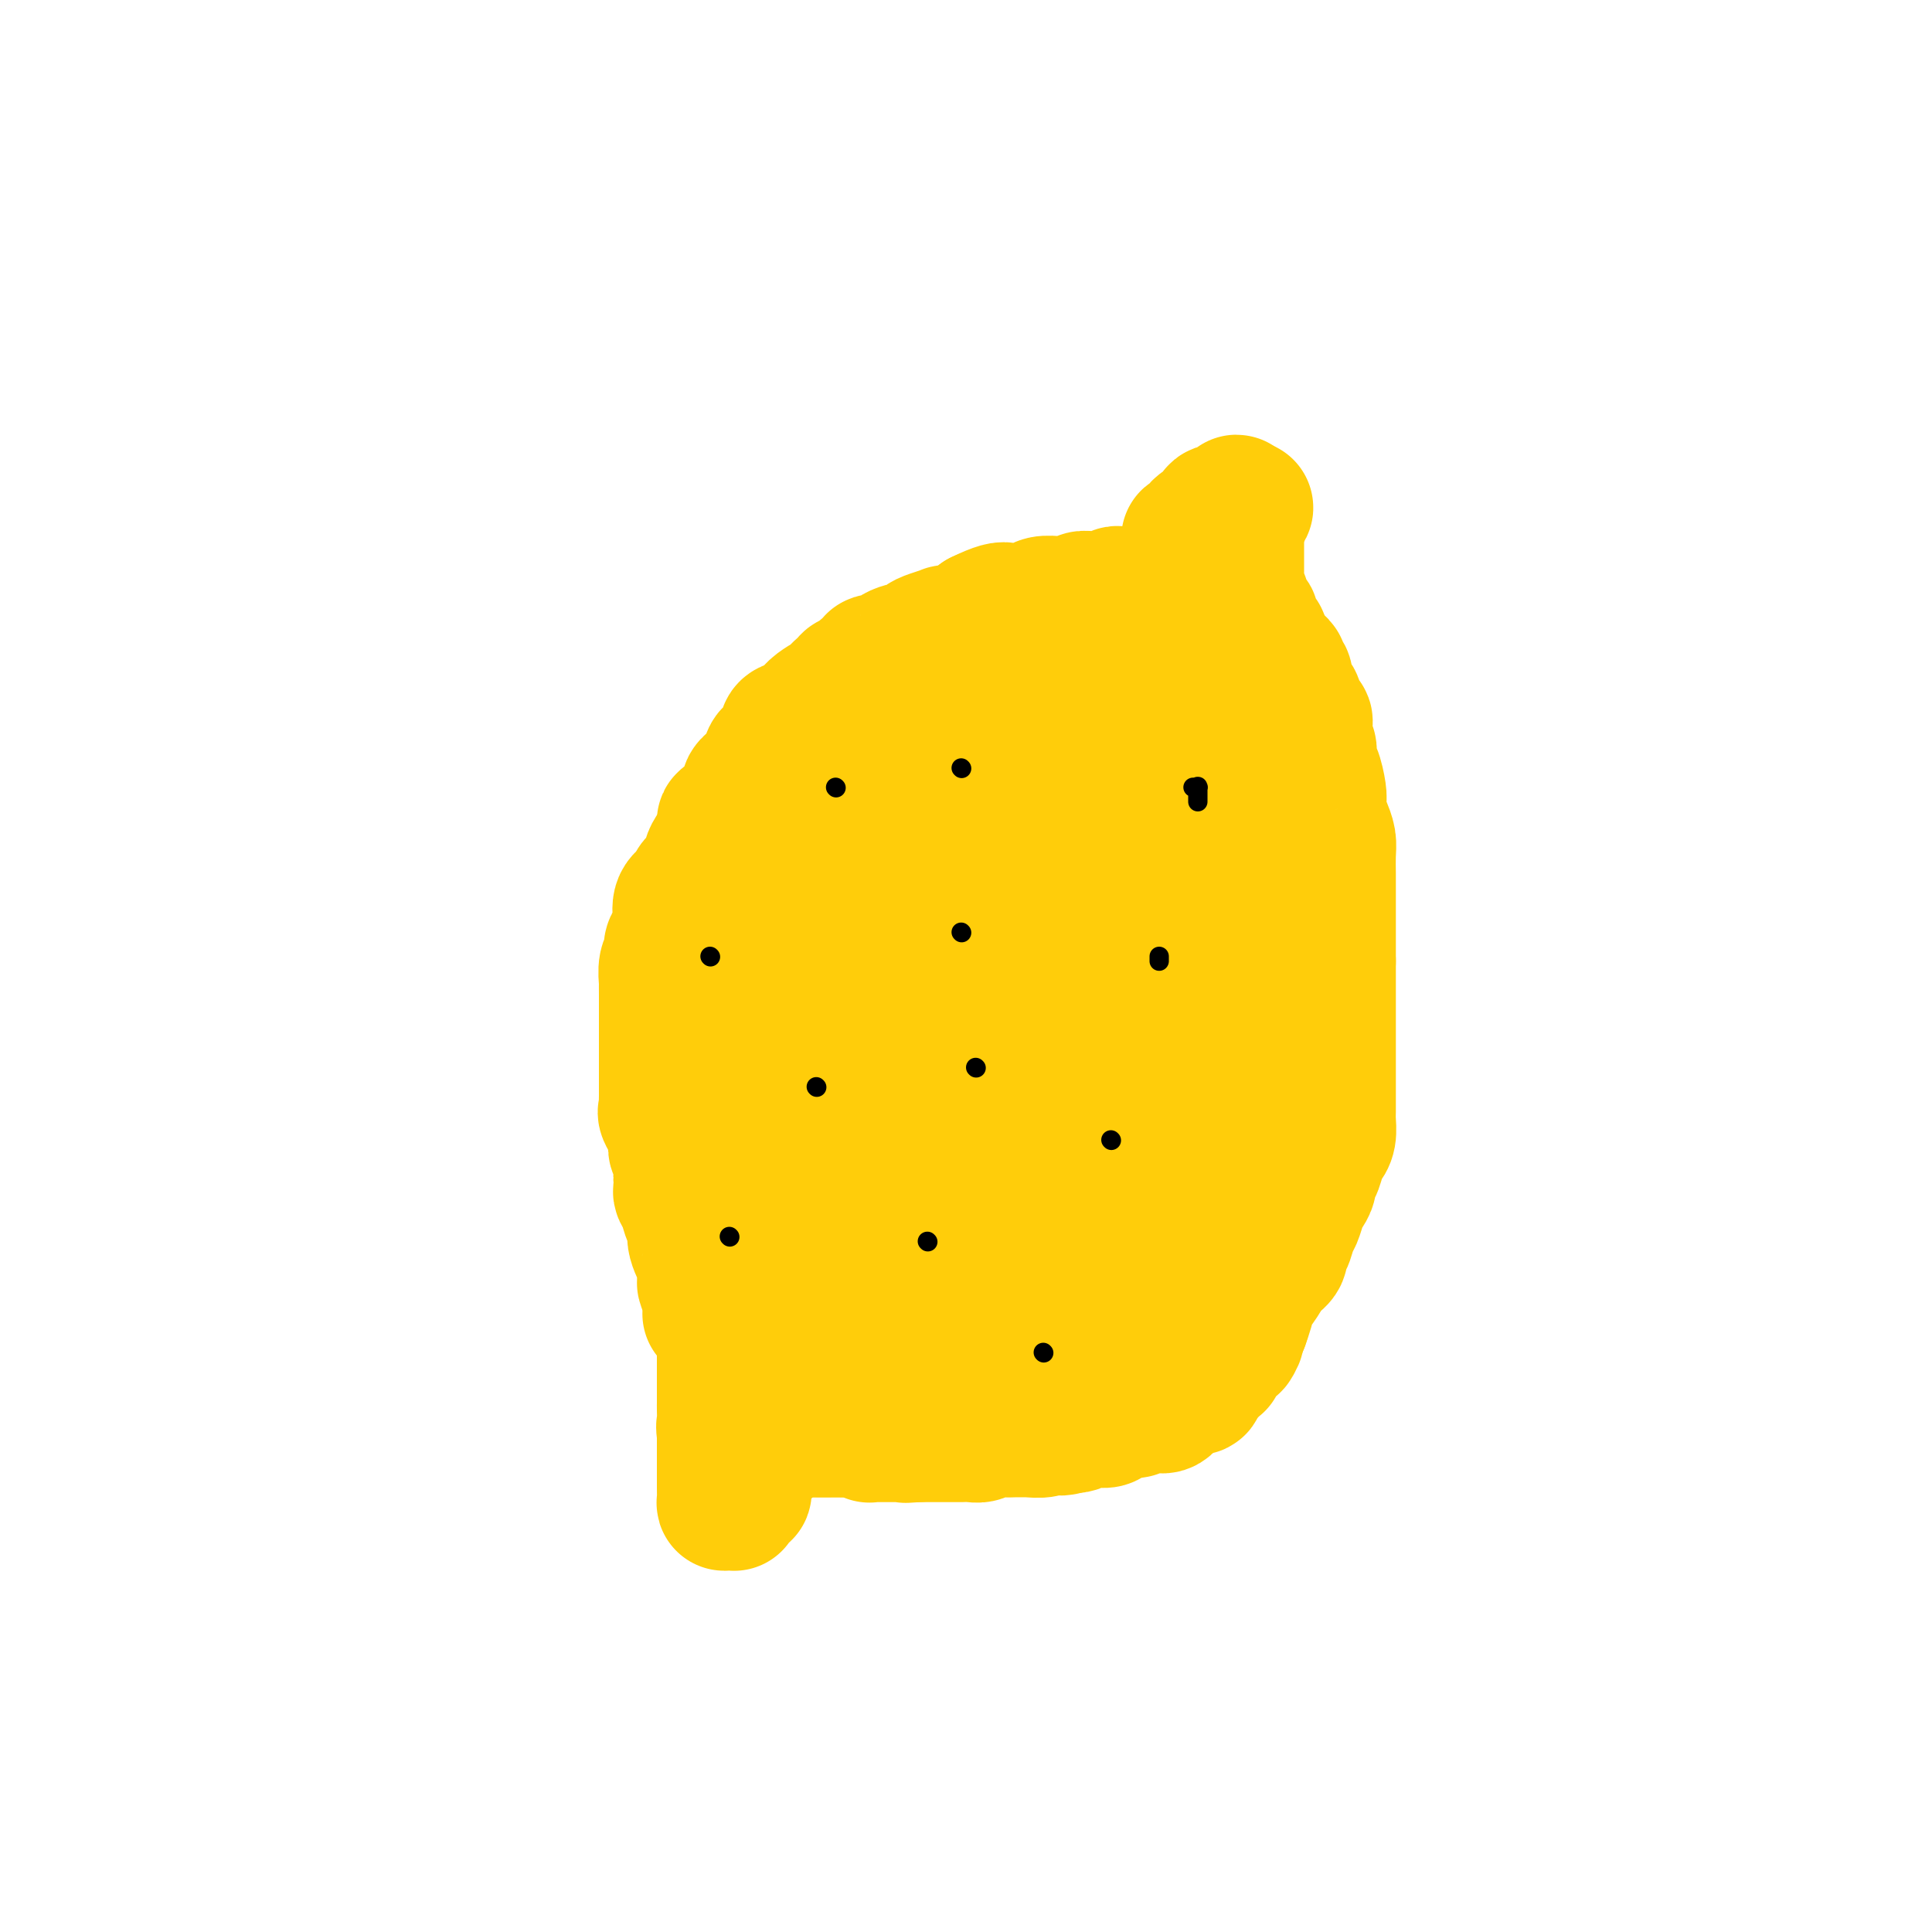 <svg viewBox='0 0 400 400' version='1.1' xmlns='http://www.w3.org/2000/svg' xmlns:xlink='http://www.w3.org/1999/xlink'><g fill='none' stroke='#FFCD0A' stroke-width='28' stroke-linecap='round' stroke-linejoin='round'><path d='M147,272c0.008,-0.316 0.016,-0.633 0,-1c-0.016,-0.367 -0.055,-0.785 0,-1c0.055,-0.215 0.203,-0.228 0,-1c-0.203,-0.772 -0.757,-2.304 -1,-3c-0.243,-0.696 -0.173,-0.556 0,-1c0.173,-0.444 0.450,-1.473 0,-3c-0.450,-1.527 -1.627,-3.551 -2,-5c-0.373,-1.449 0.058,-2.323 0,-3c-0.058,-0.677 -0.604,-1.156 -1,-2c-0.396,-0.844 -0.642,-2.054 -1,-3c-0.358,-0.946 -0.827,-1.627 -1,-2c-0.173,-0.373 -0.050,-0.438 0,-1c0.050,-0.562 0.028,-1.621 0,-2c-0.028,-0.379 -0.060,-0.080 0,-1c0.060,-0.920 0.212,-3.061 0,-4c-0.212,-0.939 -0.788,-0.676 -1,-1c-0.212,-0.324 -0.061,-1.235 0,-2c0.061,-0.765 0.030,-1.382 0,-2'/><path d='M140,234c-0.962,-5.998 0.135,-1.992 0,-1c-0.135,0.992 -1.500,-1.030 -2,-2c-0.500,-0.970 -0.134,-0.889 0,-1c0.134,-0.111 0.036,-0.414 0,-1c-0.036,-0.586 -0.010,-1.457 0,-2c0.010,-0.543 0.003,-0.760 0,-1c-0.003,-0.240 -0.001,-0.505 0,-1c0.001,-0.495 0.000,-1.220 0,-2c-0.000,-0.780 -0.000,-1.616 0,-2c0.000,-0.384 0.000,-0.315 0,-1c-0.000,-0.685 -0.000,-2.123 0,-3c0.000,-0.877 0.000,-1.192 0,-2c-0.000,-0.808 -0.000,-2.109 0,-3c0.000,-0.891 0.000,-1.371 0,-2c-0.000,-0.629 -0.001,-1.408 0,-2c0.001,-0.592 0.004,-0.998 0,-2c-0.004,-1.002 -0.016,-2.600 0,-3c0.016,-0.400 0.060,0.400 0,0c-0.060,-0.400 -0.223,-1.999 0,-3c0.223,-1.001 0.831,-1.404 1,-2c0.169,-0.596 -0.100,-1.385 0,-2c0.100,-0.615 0.570,-1.057 1,-2c0.430,-0.943 0.821,-2.389 1,-3c0.179,-0.611 0.146,-0.389 0,-1c-0.146,-0.611 -0.404,-2.054 0,-3c0.404,-0.946 1.469,-1.393 2,-2c0.531,-0.607 0.526,-1.373 1,-2c0.474,-0.627 1.426,-1.117 2,-2c0.574,-0.883 0.770,-2.161 1,-3c0.230,-0.839 0.494,-1.240 1,-2c0.506,-0.760 1.253,-1.880 2,-3'/><path d='M150,173c1.244,-2.766 -0.144,-2.679 0,-3c0.144,-0.321 1.822,-1.048 3,-2c1.178,-0.952 1.857,-2.128 2,-3c0.143,-0.872 -0.251,-1.440 0,-2c0.251,-0.560 1.145,-1.113 2,-2c0.855,-0.887 1.669,-2.106 2,-3c0.331,-0.894 0.178,-1.461 1,-2c0.822,-0.539 2.618,-1.051 3,-2c0.382,-0.949 -0.652,-2.335 0,-3c0.652,-0.665 2.988,-0.608 4,-1c1.012,-0.392 0.700,-1.231 1,-2c0.300,-0.769 1.211,-1.466 2,-2c0.789,-0.534 1.454,-0.903 2,-1c0.546,-0.097 0.972,0.080 1,0c0.028,-0.080 -0.343,-0.417 0,-1c0.343,-0.583 1.400,-1.413 2,-2c0.600,-0.587 0.743,-0.930 1,-1c0.257,-0.070 0.628,0.135 1,0c0.372,-0.135 0.746,-0.609 1,-1c0.254,-0.391 0.387,-0.700 1,-1c0.613,-0.300 1.706,-0.591 2,-1c0.294,-0.409 -0.209,-0.936 0,-1c0.209,-0.064 1.132,0.334 2,0c0.868,-0.334 1.681,-1.400 3,-2c1.319,-0.600 3.145,-0.735 4,-1c0.855,-0.265 0.739,-0.662 1,-1c0.261,-0.338 0.899,-0.618 2,-1c1.101,-0.382 2.666,-0.865 3,-1c0.334,-0.135 -0.564,0.079 0,0c0.564,-0.079 2.590,-0.451 4,-1c1.410,-0.549 2.205,-1.274 3,-2'/><path d='M203,128c7.181,-3.509 5.135,-0.783 5,0c-0.135,0.783 1.643,-0.379 3,-1c1.357,-0.621 2.295,-0.703 3,-1c0.705,-0.297 1.177,-0.811 2,-1c0.823,-0.189 1.999,-0.054 3,0c1.001,0.054 1.829,0.029 2,0c0.171,-0.029 -0.315,-0.060 0,0c0.315,0.060 1.432,0.212 2,0c0.568,-0.212 0.586,-0.788 1,-1c0.414,-0.212 1.224,-0.061 2,0c0.776,0.061 1.518,0.030 2,0c0.482,-0.030 0.705,-0.061 1,0c0.295,0.061 0.662,0.212 1,0c0.338,-0.212 0.648,-0.788 1,-1c0.352,-0.212 0.746,-0.061 1,0c0.254,0.061 0.369,0.031 1,0c0.631,-0.031 1.779,-0.065 2,0c0.221,0.065 -0.484,0.229 0,0c0.484,-0.229 2.159,-0.850 3,-1c0.841,-0.150 0.850,0.171 1,0c0.150,-0.171 0.440,-0.834 1,-1c0.560,-0.166 1.389,0.166 2,0c0.611,-0.166 1.004,-0.829 1,-1c-0.004,-0.171 -0.403,0.151 0,0c0.403,-0.151 1.610,-0.776 2,-1c0.390,-0.224 -0.035,-0.046 0,0c0.035,0.046 0.532,-0.040 1,0c0.468,0.040 0.909,0.207 1,0c0.091,-0.207 -0.168,-0.786 0,-1c0.168,-0.214 0.762,-0.061 1,0c0.238,0.061 0.119,0.031 0,0'/><path d='M248,118c6.994,-1.941 1.978,-1.792 0,-2c-1.978,-0.208 -0.918,-0.773 0,-1c0.918,-0.227 1.695,-0.116 2,0c0.305,0.116 0.138,0.237 0,0c-0.138,-0.237 -0.247,-0.833 0,-1c0.247,-0.167 0.851,0.095 1,0c0.149,-0.095 -0.156,-0.546 0,-1c0.156,-0.454 0.774,-0.909 1,-1c0.226,-0.091 0.061,0.182 0,0c-0.061,-0.182 -0.017,-0.820 0,-1c0.017,-0.180 0.007,0.096 0,0c-0.007,-0.096 -0.012,-0.564 0,-1c0.012,-0.436 0.041,-0.839 0,-1c-0.041,-0.161 -0.150,-0.081 0,0c0.150,0.081 0.561,0.161 1,0c0.439,-0.161 0.906,-0.565 1,-1c0.094,-0.435 -0.186,-0.901 0,-1c0.186,-0.099 0.838,0.170 1,0c0.162,-0.170 -0.167,-0.778 0,-1c0.167,-0.222 0.828,-0.060 1,0c0.172,0.060 -0.146,0.016 0,0c0.146,-0.016 0.756,-0.005 1,0c0.244,0.005 0.122,0.002 0,0'/><path d='M257,106c1.527,-1.843 0.845,-0.451 0,0c-0.845,0.451 -1.851,-0.038 -2,0c-0.149,0.038 0.561,0.603 0,1c-0.561,0.397 -2.392,0.627 -3,1c-0.608,0.373 0.009,0.888 0,1c-0.009,0.112 -0.642,-0.180 -1,0c-0.358,0.180 -0.439,0.832 -1,1c-0.561,0.168 -1.600,-0.147 -2,0c-0.400,0.147 -0.160,0.755 0,1c0.160,0.245 0.239,0.128 0,0c-0.239,-0.128 -0.795,-0.265 -1,0c-0.205,0.265 -0.059,0.933 0,1c0.059,0.067 0.029,-0.466 0,-1'/><path d='M247,111c-1.599,0.820 -0.598,0.370 0,0c0.598,-0.370 0.793,-0.659 1,-1c0.207,-0.341 0.427,-0.735 1,-1c0.573,-0.265 1.498,-0.401 2,-1c0.502,-0.599 0.579,-1.660 1,-2c0.421,-0.340 1.185,0.043 2,0c0.815,-0.043 1.683,-0.511 2,-1c0.317,-0.489 0.085,-1.000 0,-1c-0.085,0.000 -0.023,0.511 0,1c0.023,0.489 0.006,0.957 0,1c-0.006,0.043 -0.002,-0.339 0,0c0.002,0.339 0.000,1.399 0,2c-0.000,0.601 -0.000,0.743 0,1c0.000,0.257 0.000,0.628 0,1'/><path d='M256,110c-0.000,0.890 -0.000,0.616 0,1c0.000,0.384 0.000,1.426 0,2c-0.000,0.574 -0.000,0.679 0,1c0.000,0.321 0.000,0.859 0,1c-0.000,0.141 -0.000,-0.116 0,0c0.000,0.116 0.000,0.605 0,1c-0.000,0.395 -0.000,0.697 0,1c0.000,0.303 0.000,0.606 0,1c-0.000,0.394 -0.000,0.879 0,1c0.000,0.121 0.000,-0.123 0,0c-0.000,0.123 -0.001,0.611 0,1c0.001,0.389 0.004,0.678 0,1c-0.004,0.322 -0.015,0.678 0,1c0.015,0.322 0.055,0.611 0,1c-0.055,0.389 -0.207,0.877 0,1c0.207,0.123 0.772,-0.121 1,0c0.228,0.121 0.118,0.606 0,1c-0.118,0.394 -0.242,0.696 0,1c0.242,0.304 0.852,0.610 1,1c0.148,0.390 -0.167,0.864 0,1c0.167,0.136 0.816,-0.067 1,0c0.184,0.067 -0.096,0.403 0,1c0.096,0.597 0.569,1.455 1,2c0.431,0.545 0.820,0.777 1,1c0.180,0.223 0.152,0.438 0,1c-0.152,0.562 -0.429,1.470 0,2c0.429,0.530 1.565,0.681 2,1c0.435,0.319 0.168,0.807 0,1c-0.168,0.193 -0.238,0.090 0,0c0.238,-0.090 0.782,-0.169 1,0c0.218,0.169 0.109,0.584 0,1'/><path d='M264,138c1.481,2.426 1.182,0.492 1,0c-0.182,-0.492 -0.247,0.458 0,1c0.247,0.542 0.806,0.678 1,1c0.194,0.322 0.024,0.832 0,1c-0.024,0.168 0.099,-0.004 0,0c-0.099,0.004 -0.421,0.186 0,1c0.421,0.814 1.584,2.260 2,3c0.416,0.740 0.083,0.776 0,1c-0.083,0.224 0.083,0.638 0,1c-0.083,0.362 -0.414,0.672 0,1c0.414,0.328 1.574,0.674 2,1c0.426,0.326 0.118,0.631 0,1c-0.118,0.369 -0.046,0.803 0,1c0.046,0.197 0.068,0.158 0,1c-0.068,0.842 -0.225,2.565 0,3c0.225,0.435 0.831,-0.417 1,0c0.169,0.417 -0.099,2.103 0,3c0.099,0.897 0.565,1.006 1,2c0.435,0.994 0.838,2.874 1,4c0.162,1.126 0.082,1.497 0,2c-0.082,0.503 -0.166,1.138 0,2c0.166,0.862 0.580,1.949 1,3c0.420,1.051 0.845,2.064 1,3c0.155,0.936 0.042,1.795 0,3c-0.042,1.205 -0.011,2.756 0,4c0.011,1.244 0.003,2.181 0,3c-0.003,0.819 -0.001,1.521 0,3c0.001,1.479 0.000,3.737 0,5c-0.000,1.263 -0.000,1.532 0,2c0.000,0.468 0.000,1.134 0,2c-0.000,0.866 -0.000,1.933 0,3'/><path d='M275,199c-0.000,4.571 -0.000,3.499 0,4c0.000,0.501 0.000,2.577 0,4c-0.000,1.423 -0.000,2.195 0,3c0.000,0.805 0.000,1.643 0,2c-0.000,0.357 -0.000,0.233 0,1c0.000,0.767 0.000,2.426 0,3c-0.000,0.574 -0.000,0.063 0,1c0.000,0.937 0.000,3.323 0,4c-0.000,0.677 -0.000,-0.353 0,0c0.000,0.353 0.001,2.090 0,3c-0.001,0.910 -0.003,0.992 0,2c0.003,1.008 0.012,2.940 0,4c-0.012,1.060 -0.044,1.247 0,2c0.044,0.753 0.166,2.071 0,3c-0.166,0.929 -0.618,1.470 -1,2c-0.382,0.530 -0.694,1.048 -1,2c-0.306,0.952 -0.607,2.337 -1,3c-0.393,0.663 -0.879,0.604 -1,1c-0.121,0.396 0.122,1.245 0,2c-0.122,0.755 -0.610,1.414 -1,2c-0.390,0.586 -0.683,1.098 -1,2c-0.317,0.902 -0.658,2.195 -1,3c-0.342,0.805 -0.686,1.121 -1,2c-0.314,0.879 -0.598,2.321 -1,3c-0.402,0.679 -0.924,0.593 -1,1c-0.076,0.407 0.292,1.305 0,2c-0.292,0.695 -1.244,1.186 -2,2c-0.756,0.814 -1.316,1.950 -2,3c-0.684,1.050 -1.492,2.013 -2,3c-0.508,0.987 -0.717,1.996 -1,3c-0.283,1.004 -0.642,2.002 -1,3'/><path d='M257,274c-2.964,6.672 -1.372,3.852 -1,3c0.372,-0.852 -0.474,0.265 -1,1c-0.526,0.735 -0.731,1.088 -1,1c-0.269,-0.088 -0.600,-0.618 -1,0c-0.400,0.618 -0.868,2.384 -1,3c-0.132,0.616 0.070,0.081 0,0c-0.070,-0.081 -0.414,0.290 -1,1c-0.586,0.710 -1.414,1.758 -2,2c-0.586,0.242 -0.931,-0.324 -1,0c-0.069,0.324 0.136,1.537 0,2c-0.136,0.463 -0.614,0.175 -1,0c-0.386,-0.175 -0.681,-0.236 -1,0c-0.319,0.236 -0.663,0.771 -1,1c-0.337,0.229 -0.667,0.152 -1,0c-0.333,-0.152 -0.667,-0.381 -1,0c-0.333,0.381 -0.663,1.370 -1,2c-0.337,0.630 -0.679,0.901 -1,1c-0.321,0.099 -0.620,0.025 -1,0c-0.380,-0.025 -0.842,-0.003 -1,0c-0.158,0.003 -0.013,-0.014 0,0c0.013,0.014 -0.105,0.059 -1,0c-0.895,-0.059 -2.568,-0.222 -3,0c-0.432,0.222 0.375,0.830 0,1c-0.375,0.170 -1.932,-0.098 -3,0c-1.068,0.098 -1.647,0.561 -2,1c-0.353,0.439 -0.479,0.853 -1,1c-0.521,0.147 -1.435,0.025 -2,0c-0.565,-0.025 -0.780,0.045 -1,0c-0.220,-0.045 -0.444,-0.204 -1,0c-0.556,0.204 -1.445,0.773 -2,1c-0.555,0.227 -0.778,0.114 -1,0'/><path d='M222,295c-3.964,1.239 -1.375,0.336 -1,0c0.375,-0.336 -1.465,-0.104 -2,0c-0.535,0.104 0.237,0.080 0,0c-0.237,-0.080 -1.481,-0.218 -2,0c-0.519,0.218 -0.312,0.791 -1,1c-0.688,0.209 -2.271,0.055 -3,0c-0.729,-0.055 -0.604,-0.011 -1,0c-0.396,0.011 -1.313,-0.011 -2,0c-0.687,0.011 -1.143,0.056 -2,0c-0.857,-0.056 -2.114,-0.211 -3,0c-0.886,0.211 -1.402,0.789 -2,1c-0.598,0.211 -1.277,0.057 -2,0c-0.723,-0.057 -1.489,-0.015 -2,0c-0.511,0.015 -0.768,0.004 -1,0c-0.232,-0.004 -0.440,-0.001 -1,0c-0.560,0.001 -1.474,0.000 -2,0c-0.526,-0.000 -0.666,-0.000 -1,0c-0.334,0.000 -0.863,0.000 -1,0c-0.137,-0.000 0.118,-0.000 0,0c-0.118,0.000 -0.609,0.000 -1,0c-0.391,-0.000 -0.683,-0.000 -1,0c-0.317,0.000 -0.658,0.000 -1,0'/><path d='M190,297c-4.919,0.309 -1.216,0.083 0,0c1.216,-0.083 -0.056,-0.022 -1,0c-0.944,0.022 -1.561,0.006 -2,0c-0.439,-0.006 -0.698,-0.002 -1,0c-0.302,0.002 -0.645,0.000 -1,0c-0.355,-0.000 -0.721,0.001 -1,0c-0.279,-0.001 -0.469,-0.004 -1,0c-0.531,0.004 -1.401,0.015 -2,0c-0.599,-0.015 -0.927,-0.057 -1,0c-0.073,0.057 0.108,0.211 0,0c-0.108,-0.211 -0.505,-0.789 -1,-1c-0.495,-0.211 -1.088,-0.057 -2,0c-0.912,0.057 -2.143,0.015 -3,0c-0.857,-0.015 -1.339,-0.004 -2,0c-0.661,0.004 -1.499,0.001 -2,0c-0.501,-0.001 -0.663,-0.000 -1,0c-0.337,0.000 -0.847,-0.001 -1,0c-0.153,0.001 0.051,0.003 -1,0c-1.051,-0.003 -3.356,-0.011 -4,0c-0.644,0.011 0.374,0.041 0,0c-0.374,-0.041 -2.139,-0.155 -3,0c-0.861,0.155 -0.818,0.578 -1,1c-0.182,0.422 -0.587,0.845 -1,1c-0.413,0.155 -0.832,0.044 -1,0c-0.168,-0.044 -0.084,-0.022 0,0'/><path d='M157,298c-5.117,0.534 -1.409,1.369 0,2c1.409,0.631 0.521,1.058 0,1c-0.521,-0.058 -0.674,-0.601 -1,0c-0.326,0.601 -0.823,2.345 -1,3c-0.177,0.655 -0.033,0.222 0,0c0.033,-0.222 -0.044,-0.232 0,0c0.044,0.232 0.209,0.708 0,1c-0.209,0.292 -0.791,0.402 -1,1c-0.209,0.598 -0.046,1.684 0,2c0.046,0.316 -0.025,-0.140 0,0c0.025,0.140 0.148,0.875 0,1c-0.148,0.125 -0.565,-0.359 -1,0c-0.435,0.359 -0.887,1.562 -1,2c-0.113,0.438 0.113,0.110 0,0c-0.113,-0.110 -0.566,-0.001 -1,0c-0.434,0.001 -0.848,-0.106 -1,0c-0.152,0.106 -0.041,0.425 0,0c0.041,-0.425 0.011,-1.595 0,-3c-0.011,-1.405 -0.003,-3.047 0,-4c0.003,-0.953 0.001,-1.218 0,-2c-0.001,-0.782 -0.000,-2.081 0,-3c0.000,-0.919 0.000,-1.460 0,-2'/><path d='M150,297c-0.309,-2.457 -0.083,-1.598 0,-2c0.083,-0.402 0.022,-2.064 0,-3c-0.022,-0.936 -0.006,-1.145 0,-1c0.006,0.145 0.002,0.643 0,0c-0.002,-0.643 -0.000,-2.429 0,-3c0.000,-0.571 0.000,0.072 0,0c-0.000,-0.072 -0.000,-0.858 0,-1c0.000,-0.142 0.000,0.360 0,0c-0.000,-0.360 -0.000,-1.582 0,-2c0.000,-0.418 0.000,-0.031 0,0c-0.000,0.031 -0.000,-0.292 0,-1c0.000,-0.708 0.000,-1.799 0,-2c-0.000,-0.201 -0.000,0.490 0,0c0.000,-0.490 0.000,-2.160 0,-3c-0.000,-0.840 -0.000,-0.851 0,-1c0.000,-0.149 0.000,-0.435 0,-1c-0.000,-0.565 -0.000,-1.409 0,-2c0.000,-0.591 0.000,-0.928 0,-1c-0.000,-0.072 -0.000,0.123 0,0c0.000,-0.123 0.000,-0.562 0,-1c-0.000,-0.438 -0.000,-0.874 0,-1c0.000,-0.126 0.000,0.059 0,0c-0.000,-0.059 0.000,-0.361 0,-1c0.000,-0.639 0.000,-1.616 0,-2c0.000,-0.384 0.000,-0.177 0,0c0.000,0.177 0.000,0.324 0,0c0.000,-0.324 0.000,-1.117 0,-2c0.000,-0.883 0.000,-1.855 0,-2c0.000,-0.145 0.000,0.538 0,0c0.000,-0.538 0.000,-2.297 0,-3c0.000,-0.703 0.000,-0.352 0,0'/><path d='M150,262c-0.016,-5.859 -0.058,-3.006 0,-2c0.058,1.006 0.214,0.165 0,-1c-0.214,-1.165 -0.797,-2.654 -1,-3c-0.203,-0.346 -0.026,0.449 0,0c0.026,-0.449 -0.098,-2.143 0,-3c0.098,-0.857 0.419,-0.875 0,-1c-0.419,-0.125 -1.576,-0.355 -2,-1c-0.424,-0.645 -0.114,-1.703 0,-2c0.114,-0.297 0.032,0.169 0,0c-0.032,-0.169 -0.012,-0.974 0,-2c0.012,-1.026 0.017,-2.275 0,-3c-0.017,-0.725 -0.057,-0.927 0,-1c0.057,-0.073 0.211,-0.018 0,-1c-0.211,-0.982 -0.788,-3.002 -1,-4c-0.212,-0.998 -0.058,-0.974 0,-2c0.058,-1.026 0.019,-3.101 0,-4c-0.019,-0.899 -0.017,-0.620 0,-2c0.017,-1.380 0.050,-4.419 0,-6c-0.050,-1.581 -0.182,-1.705 0,-3c0.182,-1.295 0.679,-3.760 1,-6c0.321,-2.240 0.467,-4.256 1,-7c0.533,-2.744 1.453,-6.218 2,-8c0.547,-1.782 0.722,-1.873 1,-3c0.278,-1.127 0.659,-3.291 1,-5c0.341,-1.709 0.643,-2.963 1,-4c0.357,-1.037 0.768,-1.857 1,-3c0.232,-1.143 0.286,-2.610 1,-4c0.714,-1.390 2.088,-2.702 3,-4c0.912,-1.298 1.361,-2.580 2,-4c0.639,-1.420 1.468,-2.977 2,-4c0.532,-1.023 0.766,-1.511 1,-2'/><path d='M163,167c1.856,-2.806 2.498,-2.823 3,-3c0.502,-0.177 0.866,-0.516 1,-1c0.134,-0.484 0.038,-1.114 1,-2c0.962,-0.886 2.984,-2.030 4,-3c1.016,-0.970 1.028,-1.767 2,-3c0.972,-1.233 2.905,-2.904 4,-4c1.095,-1.096 1.350,-1.618 2,-2c0.650,-0.382 1.693,-0.624 2,-1c0.307,-0.376 -0.122,-0.887 0,-1c0.122,-0.113 0.796,0.171 1,0c0.204,-0.171 -0.061,-0.799 0,-1c0.061,-0.201 0.448,0.023 1,0c0.552,-0.023 1.270,-0.295 2,-1c0.730,-0.705 1.473,-1.843 3,-3c1.527,-1.157 3.837,-2.335 5,-3c1.163,-0.665 1.180,-0.819 2,-1c0.820,-0.181 2.443,-0.391 3,-1c0.557,-0.609 0.047,-1.617 0,-2c-0.047,-0.383 0.368,-0.141 1,0c0.632,0.141 1.482,0.182 2,0c0.518,-0.182 0.705,-0.588 1,-1c0.295,-0.412 0.696,-0.830 1,-1c0.304,-0.170 0.509,-0.090 1,0c0.491,0.090 1.267,0.192 2,0c0.733,-0.192 1.421,-0.678 2,-1c0.579,-0.322 1.049,-0.478 3,-1c1.951,-0.522 5.385,-1.408 7,-2c1.615,-0.592 1.412,-0.891 2,-1c0.588,-0.109 1.966,-0.029 3,0c1.034,0.029 1.724,0.008 2,0c0.276,-0.008 0.138,-0.004 0,0'/><path d='M226,128c4.047,-0.773 3.164,-0.207 3,0c-0.164,0.207 0.390,0.055 1,0c0.610,-0.055 1.276,-0.014 2,0c0.724,0.014 1.504,0.002 2,0c0.496,-0.002 0.706,0.006 1,0c0.294,-0.006 0.671,-0.025 1,0c0.329,0.025 0.610,0.093 1,0c0.390,-0.093 0.889,-0.347 1,0c0.111,0.347 -0.167,1.296 0,2c0.167,0.704 0.780,1.163 1,2c0.220,0.837 0.049,2.053 0,3c-0.049,0.947 0.025,1.625 0,2c-0.025,0.375 -0.150,0.447 0,1c0.150,0.553 0.575,1.587 1,3c0.425,1.413 0.850,3.205 1,4c0.150,0.795 0.026,0.593 0,1c-0.026,0.407 0.046,1.421 0,2c-0.046,0.579 -0.208,0.721 0,1c0.208,0.279 0.788,0.693 1,1c0.212,0.307 0.057,0.506 0,1c-0.057,0.494 -0.016,1.284 0,2c0.016,0.716 0.008,1.358 0,2'/><path d='M242,155c0.619,4.744 0.166,3.102 0,3c-0.166,-0.102 -0.044,1.334 0,2c0.044,0.666 0.011,0.562 0,1c-0.011,0.438 0.001,1.419 0,2c-0.001,0.581 -0.015,0.761 0,1c0.015,0.239 0.060,0.536 0,1c-0.060,0.464 -0.226,1.095 0,2c0.226,0.905 0.844,2.085 1,4c0.156,1.915 -0.151,4.566 0,6c0.151,1.434 0.758,1.651 1,2c0.242,0.349 0.117,0.831 0,2c-0.117,1.169 -0.228,3.026 0,4c0.228,0.974 0.793,1.064 1,2c0.207,0.936 0.055,2.716 0,4c-0.055,1.284 -0.015,2.072 0,3c0.015,0.928 0.004,1.998 0,3c-0.004,1.002 -0.001,1.938 0,3c0.001,1.062 0.000,2.249 0,3c-0.000,0.751 0.001,1.064 0,2c-0.001,0.936 -0.003,2.494 0,4c0.003,1.506 0.011,2.960 0,4c-0.011,1.040 -0.042,1.666 0,3c0.042,1.334 0.156,3.375 0,5c-0.156,1.625 -0.581,2.833 -1,4c-0.419,1.167 -0.833,2.293 -1,3c-0.167,0.707 -0.086,0.994 0,2c0.086,1.006 0.177,2.733 0,4c-0.177,1.267 -0.622,2.076 -1,3c-0.378,0.924 -0.689,1.962 -1,3'/><path d='M241,240c-1.098,3.729 -1.843,3.552 -2,4c-0.157,0.448 0.273,1.521 0,3c-0.273,1.479 -1.251,3.364 -2,5c-0.749,1.636 -1.271,3.025 -2,4c-0.729,0.975 -1.664,1.538 -3,4c-1.336,2.462 -3.072,6.822 -4,9c-0.928,2.178 -1.049,2.172 -2,3c-0.951,0.828 -2.732,2.488 -4,4c-1.268,1.512 -2.021,2.876 -3,4c-0.979,1.124 -2.182,2.007 -3,3c-0.818,0.993 -1.250,2.094 -2,3c-0.750,0.906 -1.817,1.615 -2,2c-0.183,0.385 0.518,0.445 0,1c-0.518,0.555 -2.254,1.607 -3,2c-0.746,0.393 -0.504,0.129 -1,0c-0.496,-0.129 -1.732,-0.121 -2,0c-0.268,0.121 0.433,0.357 0,1c-0.433,0.643 -1.999,1.693 -3,2c-1.001,0.307 -1.438,-0.128 -2,0c-0.562,0.128 -1.249,0.819 -2,1c-0.751,0.181 -1.567,-0.148 -2,0c-0.433,0.148 -0.484,0.772 -1,1c-0.516,0.228 -1.497,0.061 -2,0c-0.503,-0.061 -0.529,-0.016 -1,0c-0.471,0.016 -1.389,0.004 -2,0c-0.611,-0.004 -0.916,-0.001 -1,0c-0.084,0.001 0.052,0.000 0,0c-0.052,-0.000 -0.292,-0.000 -1,0c-0.708,0.000 -1.883,0.000 -3,0c-1.117,-0.000 -2.176,-0.000 -3,0c-0.824,0.000 -1.412,0.000 -2,0'/><path d='M181,296c-2.434,-0.000 -1.020,-0.000 -1,0c0.020,0.000 -1.353,0.000 -3,0c-1.647,-0.000 -3.568,-0.000 -5,0c-1.432,0.000 -2.375,0.000 -3,0c-0.625,-0.000 -0.930,-0.000 -2,0c-1.070,0.000 -2.903,0.001 -4,0c-1.097,-0.001 -1.456,-0.005 -2,0c-0.544,0.005 -1.273,0.018 -2,0c-0.727,-0.018 -1.452,-0.066 -2,0c-0.548,0.066 -0.917,0.246 -1,0c-0.083,-0.246 0.122,-0.920 0,-1c-0.122,-0.080 -0.571,0.433 -1,0c-0.429,-0.433 -0.838,-1.812 -1,-3c-0.162,-1.188 -0.076,-2.184 0,-3c0.076,-0.816 0.143,-1.452 0,-3c-0.143,-1.548 -0.497,-4.008 0,-6c0.497,-1.992 1.844,-3.515 3,-6c1.156,-2.485 2.121,-5.930 3,-8c0.879,-2.070 1.671,-2.763 3,-4c1.329,-1.237 3.196,-3.018 4,-4c0.804,-0.982 0.544,-1.164 1,-2c0.456,-0.836 1.628,-2.324 2,-3c0.372,-0.676 -0.056,-0.540 0,-1c0.056,-0.460 0.596,-1.517 1,-2c0.404,-0.483 0.672,-0.393 1,-1c0.328,-0.607 0.718,-1.911 1,-3c0.282,-1.089 0.457,-1.962 1,-3c0.543,-1.038 1.454,-2.241 2,-3c0.546,-0.759 0.727,-1.074 1,-2c0.273,-0.926 0.636,-2.463 1,-4'/><path d='M178,234c3.870,-7.837 1.544,-4.429 1,-4c-0.544,0.429 0.695,-2.121 1,-4c0.305,-1.879 -0.325,-3.089 0,-5c0.325,-1.911 1.604,-4.524 2,-6c0.396,-1.476 -0.091,-1.815 0,-3c0.091,-1.185 0.759,-3.216 1,-4c0.241,-0.784 0.054,-0.319 0,-1c-0.054,-0.681 0.024,-2.506 0,-4c-0.024,-1.494 -0.151,-2.658 0,-3c0.151,-0.342 0.580,0.136 1,-1c0.420,-1.136 0.830,-3.886 1,-5c0.170,-1.114 0.098,-0.593 0,-1c-0.098,-0.407 -0.224,-1.741 0,-3c0.224,-1.259 0.798,-2.443 1,-3c0.202,-0.557 0.033,-0.486 0,-1c-0.033,-0.514 0.069,-1.613 0,-3c-0.069,-1.387 -0.310,-3.061 0,-4c0.310,-0.939 1.170,-1.142 2,-2c0.830,-0.858 1.630,-2.372 2,-4c0.370,-1.628 0.312,-3.372 1,-5c0.688,-1.628 2.123,-3.140 3,-4c0.877,-0.860 1.195,-1.069 2,-2c0.805,-0.931 2.098,-2.586 3,-4c0.902,-1.414 1.414,-2.587 2,-3c0.586,-0.413 1.246,-0.066 2,0c0.754,0.066 1.603,-0.150 2,-1c0.397,-0.850 0.341,-2.333 1,-3c0.659,-0.667 2.032,-0.519 3,-1c0.968,-0.481 1.530,-1.591 2,-2c0.470,-0.409 0.849,-0.117 1,0c0.151,0.117 0.076,0.058 0,0'/><path d='M212,148c1.880,-1.310 1.080,-1.086 1,-1c-0.080,0.086 0.559,0.033 1,0c0.441,-0.033 0.685,-0.048 1,0c0.315,0.048 0.700,0.158 1,0c0.300,-0.158 0.515,-0.583 1,-1c0.485,-0.417 1.240,-0.826 2,-1c0.760,-0.174 1.525,-0.112 2,0c0.475,0.112 0.659,0.275 1,0c0.341,-0.275 0.838,-0.987 1,-1c0.162,-0.013 -0.013,0.674 0,1c0.013,0.326 0.214,0.292 0,1c-0.214,0.708 -0.842,2.157 -1,4c-0.158,1.843 0.154,4.079 0,5c-0.154,0.921 -0.773,0.525 -1,1c-0.227,0.475 -0.061,1.820 0,3c0.061,1.180 0.017,2.194 0,3c-0.017,0.806 -0.009,1.403 0,2'/><path d='M221,164c-0.167,3.662 -0.083,3.317 0,4c0.083,0.683 0.166,2.395 0,4c-0.166,1.605 -0.580,3.102 -1,4c-0.420,0.898 -0.844,1.198 -1,2c-0.156,0.802 -0.042,2.107 0,3c0.042,0.893 0.011,1.376 0,2c-0.011,0.624 -0.003,1.391 0,2c0.003,0.609 0.001,1.062 0,2c-0.001,0.938 -0.000,2.361 0,3c0.000,0.639 0.000,0.493 0,1c-0.000,0.507 -0.000,1.667 0,3c0.000,1.333 0.000,2.839 0,4c-0.000,1.161 0.000,1.976 0,4c-0.000,2.024 -0.000,5.255 0,7c0.000,1.745 0.000,2.002 0,3c-0.000,0.998 -0.000,2.735 0,4c0.000,1.265 0.001,2.057 0,3c-0.001,0.943 -0.003,2.037 0,3c0.003,0.963 0.012,1.797 0,3c-0.012,1.203 -0.045,2.777 0,4c0.045,1.223 0.166,2.096 0,3c-0.166,0.904 -0.621,1.839 -1,3c-0.379,1.161 -0.684,2.547 -1,4c-0.316,1.453 -0.643,2.975 -1,4c-0.357,1.025 -0.743,1.555 -1,3c-0.257,1.445 -0.383,3.805 -1,5c-0.617,1.195 -1.723,1.226 -2,2c-0.277,0.774 0.276,2.290 0,3c-0.276,0.710 -1.382,0.614 -2,1c-0.618,0.386 -0.748,1.253 -1,2c-0.252,0.747 -0.626,1.373 -1,2'/><path d='M208,261c-2.010,4.871 -1.536,2.547 -2,2c-0.464,-0.547 -1.866,0.681 -3,2c-1.134,1.319 -1.998,2.727 -3,4c-1.002,1.273 -2.141,2.411 -3,3c-0.859,0.589 -1.438,0.630 -2,1c-0.562,0.370 -1.105,1.069 -2,2c-0.895,0.931 -2.140,2.094 -3,3c-0.860,0.906 -1.336,1.554 -2,2c-0.664,0.446 -1.517,0.689 -2,1c-0.483,0.311 -0.597,0.691 -1,1c-0.403,0.309 -1.095,0.546 -2,1c-0.905,0.454 -2.022,1.125 -3,2c-0.978,0.875 -1.817,1.955 -3,3c-1.183,1.045 -2.709,2.054 -4,3c-1.291,0.946 -2.346,1.829 -3,2c-0.654,0.171 -0.907,-0.371 -1,0c-0.093,0.371 -0.027,1.656 0,2c0.027,0.344 0.016,-0.252 0,-1c-0.016,-0.748 -0.035,-1.649 0,-2c0.035,-0.351 0.126,-0.152 0,-1c-0.126,-0.848 -0.468,-2.742 0,-5c0.468,-2.258 1.747,-4.881 3,-7c1.253,-2.119 2.480,-3.733 4,-6c1.520,-2.267 3.332,-5.187 4,-7c0.668,-1.813 0.191,-2.518 1,-4c0.809,-1.482 2.905,-3.741 5,-6'/><path d='M186,256c2.538,-4.346 1.883,-3.711 2,-4c0.117,-0.289 1.005,-1.502 2,-3c0.995,-1.498 2.095,-3.281 3,-5c0.905,-1.719 1.615,-3.375 3,-5c1.385,-1.625 3.446,-3.221 5,-5c1.554,-1.779 2.602,-3.743 4,-6c1.398,-2.257 3.145,-4.808 4,-6c0.855,-1.192 0.818,-1.027 1,-2c0.182,-0.973 0.585,-3.086 1,-4c0.415,-0.914 0.843,-0.630 1,-1c0.157,-0.370 0.042,-1.394 0,-2c-0.042,-0.606 -0.011,-0.795 0,-1c0.011,-0.205 0.003,-0.426 0,-1c-0.003,-0.574 -0.001,-1.501 0,-2c0.001,-0.499 0.000,-0.570 0,-1c-0.000,-0.430 -0.000,-1.217 0,-2c0.000,-0.783 0.001,-1.560 0,-2c-0.001,-0.440 -0.004,-0.544 0,-1c0.004,-0.456 0.016,-1.266 0,-2c-0.016,-0.734 -0.060,-1.392 0,-2c0.060,-0.608 0.222,-1.167 0,-2c-0.222,-0.833 -0.830,-1.940 -1,-3c-0.170,-1.060 0.098,-2.075 0,-3c-0.098,-0.925 -0.561,-1.762 -1,-3c-0.439,-1.238 -0.853,-2.877 -1,-4c-0.147,-1.123 -0.025,-1.729 0,-3c0.025,-1.271 -0.045,-3.207 0,-4c0.045,-0.793 0.204,-0.444 0,-1c-0.204,-0.556 -0.773,-2.016 -1,-3c-0.227,-0.984 -0.114,-1.492 0,-2'/><path d='M208,171c-0.616,-7.225 -0.155,-4.287 0,-3c0.155,1.287 0.005,0.924 0,0c-0.005,-0.924 0.134,-2.409 0,-3c-0.134,-0.591 -0.543,-0.290 -1,0c-0.457,0.290 -0.963,0.567 -1,1c-0.037,0.433 0.393,1.020 0,2c-0.393,0.980 -1.611,2.353 -2,4c-0.389,1.647 0.050,3.567 0,5c-0.050,1.433 -0.588,2.380 -1,4c-0.412,1.620 -0.698,3.914 -1,6c-0.302,2.086 -0.621,3.963 -1,5c-0.379,1.037 -0.819,1.235 -1,2c-0.181,0.765 -0.103,2.099 0,3c0.103,0.901 0.232,1.370 0,2c-0.232,0.630 -0.824,1.420 -1,2c-0.176,0.580 0.065,0.949 0,2c-0.065,1.051 -0.434,2.784 -1,4c-0.566,1.216 -1.328,1.917 -2,3c-0.672,1.083 -1.255,2.550 -2,4c-0.745,1.450 -1.653,2.884 -3,4c-1.347,1.116 -3.132,1.916 -4,3c-0.868,1.084 -0.819,2.453 -2,4c-1.181,1.547 -3.590,3.274 -6,5'/><path d='M179,230c-3.927,3.969 -4.243,2.392 -5,2c-0.757,-0.392 -1.955,0.402 -3,1c-1.045,0.598 -1.938,1.000 -3,1c-1.062,0.000 -2.292,-0.401 -3,0c-0.708,0.401 -0.894,1.603 -2,2c-1.106,0.397 -3.133,-0.012 -4,0c-0.867,0.012 -0.574,0.445 -1,1c-0.426,0.555 -1.572,1.234 -2,1c-0.428,-0.234 -0.137,-1.379 0,-2c0.137,-0.621 0.121,-0.717 0,-2c-0.121,-1.283 -0.346,-3.751 0,-6c0.346,-2.249 1.262,-4.278 2,-7c0.738,-2.722 1.297,-6.136 2,-9c0.703,-2.864 1.551,-5.180 2,-7c0.449,-1.820 0.498,-3.146 1,-5c0.502,-1.854 1.455,-4.236 2,-6c0.545,-1.764 0.682,-2.910 1,-4c0.318,-1.090 0.817,-2.124 1,-3c0.183,-0.876 0.049,-1.594 0,-2c-0.049,-0.406 -0.013,-0.501 0,-1c0.013,-0.499 0.004,-1.404 0,-2c-0.004,-0.596 -0.001,-0.885 0,-1c0.001,-0.115 0.001,-0.058 0,0'/><path d='M167,181c1.631,-9.498 0.209,-4.743 0,-3c-0.209,1.743 0.797,0.474 2,-1c1.203,-1.474 2.605,-3.152 3,-4c0.395,-0.848 -0.217,-0.865 1,-2c1.217,-1.135 4.265,-3.390 6,-5c1.735,-1.610 2.159,-2.577 3,-3c0.841,-0.423 2.098,-0.303 4,-1c1.902,-0.697 4.448,-2.212 6,-3c1.552,-0.788 2.109,-0.851 3,-1c0.891,-0.149 2.116,-0.386 4,-1c1.884,-0.614 4.429,-1.607 6,-2c1.571,-0.393 2.169,-0.186 3,0c0.831,0.186 1.894,0.351 4,0c2.106,-0.351 5.256,-1.217 8,-2c2.744,-0.783 5.084,-1.481 7,-2c1.916,-0.519 3.410,-0.857 4,-1c0.590,-0.143 0.277,-0.090 1,0c0.723,0.090 2.482,0.217 3,0c0.518,-0.217 -0.204,-0.779 0,-1c0.204,-0.221 1.336,-0.101 2,0c0.664,0.101 0.860,0.185 1,0c0.140,-0.185 0.222,-0.638 1,-1c0.778,-0.362 2.250,-0.633 4,-1c1.750,-0.367 3.779,-0.830 5,-1c1.221,-0.170 1.635,-0.049 2,0c0.365,0.049 0.683,0.024 1,0'/><path d='M251,146c10.897,-2.512 3.641,-0.292 1,1c-2.641,1.292 -0.665,1.656 0,2c0.665,0.344 0.021,0.670 0,2c-0.021,1.330 0.583,3.666 1,5c0.417,1.334 0.648,1.667 1,2c0.352,0.333 0.824,0.666 1,1c0.176,0.334 0.055,0.669 0,1c-0.055,0.331 -0.043,0.660 0,1c0.043,0.340 0.117,0.692 0,1c-0.117,0.308 -0.425,0.571 0,1c0.425,0.429 1.582,1.024 2,2c0.418,0.976 0.098,2.332 0,3c-0.098,0.668 0.026,0.648 0,1c-0.026,0.352 -0.203,1.077 0,2c0.203,0.923 0.786,2.044 1,3c0.214,0.956 0.057,1.747 0,3c-0.057,1.253 -0.015,2.968 0,4c0.015,1.032 0.004,1.382 0,2c-0.004,0.618 -0.001,1.505 0,2c0.001,0.495 0.000,0.597 0,1c-0.000,0.403 -0.000,1.106 0,2c0.000,0.894 0.000,1.979 0,3c-0.000,1.021 -0.000,1.979 0,3c0.000,1.021 0.000,2.105 0,3c-0.000,0.895 -0.000,1.601 0,2c0.000,0.399 0.000,0.492 0,1c-0.000,0.508 -0.000,1.432 0,2c0.000,0.568 0.000,0.781 0,1c-0.000,0.219 -0.000,0.444 0,1c0.000,0.556 0.000,1.445 0,2c-0.000,0.555 -0.000,0.778 0,1'/><path d='M258,207c0.155,6.924 0.043,3.235 0,2c-0.043,-1.235 -0.015,-0.015 0,1c0.015,1.015 0.018,1.824 0,2c-0.018,0.176 -0.057,-0.282 0,0c0.057,0.282 0.209,1.303 0,2c-0.209,0.697 -0.778,1.071 -1,2c-0.222,0.929 -0.098,2.413 0,3c0.098,0.587 0.170,0.275 0,1c-0.170,0.725 -0.581,2.485 -1,3c-0.419,0.515 -0.844,-0.214 -1,0c-0.156,0.214 -0.041,1.371 0,2c0.041,0.629 0.008,0.728 0,1c-0.008,0.272 0.009,0.715 0,1c-0.009,0.285 -0.044,0.412 0,1c0.044,0.588 0.166,1.639 0,2c-0.166,0.361 -0.621,0.034 -1,0c-0.379,-0.034 -0.684,0.226 -1,1c-0.316,0.774 -0.644,2.063 -1,3c-0.356,0.937 -0.739,1.522 -1,2c-0.261,0.478 -0.399,0.849 -1,2c-0.601,1.151 -1.664,3.083 -2,4c-0.336,0.917 0.054,0.819 0,1c-0.054,0.181 -0.553,0.640 -1,1c-0.447,0.360 -0.841,0.622 -1,1c-0.159,0.378 -0.084,0.874 0,1c0.084,0.126 0.176,-0.117 0,0c-0.176,0.117 -0.622,0.595 -1,1c-0.378,0.405 -0.689,0.737 -1,1c-0.311,0.263 -0.622,0.455 -1,1c-0.378,0.545 -0.822,1.441 -1,2c-0.178,0.559 -0.089,0.779 0,1'/><path d='M242,252c-2.194,3.433 -1.179,1.014 -1,0c0.179,-1.014 -0.477,-0.625 -1,0c-0.523,0.625 -0.913,1.486 -1,2c-0.087,0.514 0.131,0.680 0,1c-0.131,0.320 -0.609,0.792 -1,1c-0.391,0.208 -0.694,0.151 -1,0c-0.306,-0.151 -0.614,-0.396 -1,0c-0.386,0.396 -0.849,1.432 -1,2c-0.151,0.568 0.011,0.666 -1,1c-1.011,0.334 -3.196,0.902 -4,1c-0.804,0.098 -0.228,-0.275 0,0c0.228,0.275 0.107,1.198 -1,2c-1.107,0.802 -3.199,1.483 -4,2c-0.801,0.517 -0.309,0.870 0,1c0.309,0.130 0.437,0.038 0,0c-0.437,-0.038 -1.437,-0.020 -2,0c-0.563,0.020 -0.689,0.043 -1,0c-0.311,-0.043 -0.806,-0.152 -1,0c-0.194,0.152 -0.088,0.566 0,1c0.088,0.434 0.159,0.887 0,1c-0.159,0.113 -0.549,-0.114 -1,0c-0.451,0.114 -0.964,0.570 -1,1c-0.036,0.430 0.404,0.836 0,1c-0.404,0.164 -1.652,0.086 -2,0c-0.348,-0.086 0.205,-0.182 0,0c-0.205,0.182 -1.168,0.640 -2,1c-0.832,0.360 -1.532,0.621 -2,1c-0.468,0.379 -0.703,0.875 -1,1c-0.297,0.125 -0.657,-0.120 -1,0c-0.343,0.120 -0.669,0.606 -1,1c-0.331,0.394 -0.665,0.697 -1,1'/><path d='M209,274c-5.044,3.399 -1.156,0.897 0,0c1.156,-0.897 -0.422,-0.188 -1,0c-0.578,0.188 -0.155,-0.146 0,0c0.155,0.146 0.042,0.770 0,1c-0.042,0.230 -0.012,0.066 0,0c0.012,-0.066 0.006,-0.033 0,0'/></g>
<g fill='none' stroke='#000000' stroke-width='4' stroke-linecap='round' stroke-linejoin='round'><path d='M247,163c0.423,-0.014 0.845,-0.028 1,0c0.155,0.028 0.041,0.099 0,0c-0.041,-0.099 -0.011,-0.367 0,0c0.011,0.367 0.003,1.368 0,2c-0.003,0.632 -0.001,0.895 0,1c0.001,0.105 0.000,0.053 0,0'/><path d='M240,198c0.000,0.417 0.000,0.833 0,1c0.000,0.167 0.000,0.083 0,0'/><path d='M230,236c0.000,0.000 0.100,0.100 0.1,0.1'/><path d='M216,280c0.000,0.000 0.100,0.100 0.1,0.1'/><path d='M151,256c0.000,0.000 0.100,0.100 0.1,0.1'/><path d='M199,193c0.000,0.000 0.100,0.100 0.1,0.1'/><path d='M199,159c0.000,0.000 0.100,0.100 0.1,0.1'/><path d='M147,198c0.000,0.000 0.100,0.100 0.1,0.1'/><path d='M169,225c0.000,0.000 0.100,0.100 0.1,0.1'/><path d='M192,257c0.000,0.000 0.100,0.100 0.1,0.1'/><path d='M202,221c0.000,0.000 0.100,0.100 0.1,0.1'/><path d='M173,163c0.000,0.000 0.100,0.100 0.1,0.1'/></g>
</svg>